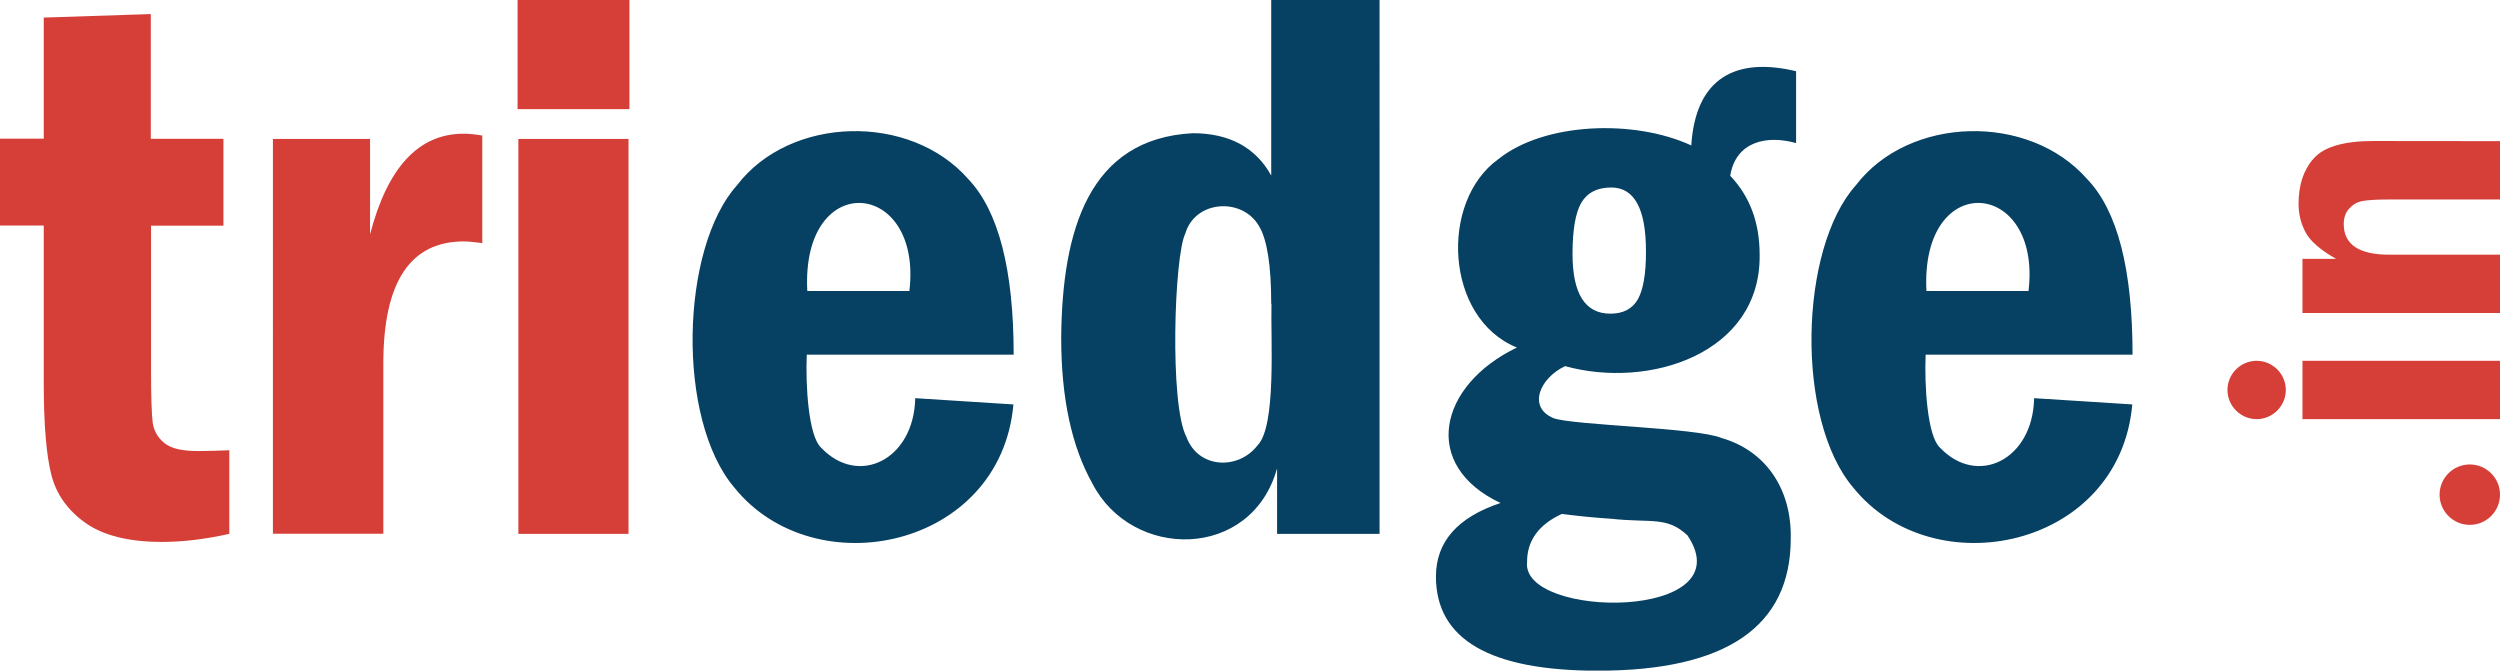 <svg version="1.1" id="Layer_1" xmlns="http://www.w3.org/2000/svg" x="0" y="0" viewBox="0 0 1920 515" style="enable-background:new 0 0 1920 515" xml:space="preserve"><style>.st0{fill:#d63e38}.st1{fill:#064062}</style><path class="st0" d="m33.6 13.5 82.2-2.7v95.8h55.8v66.7H116v111.4c0 20.6.5 33.9 1.3 40.2 1 6.1 3.8 11.2 9 15.4s13.6 6.1 25.8 6.1c6.4 0 14.4-.2 24-.6V410c-18.9 4.2-36 6.2-51.7 6.2-25.6 0-45.3-5-58.9-14.7s-22.4-22.1-26.1-37c-3.8-14.9-5.8-38.4-5.8-70.6V173.2H0v-66.7h33.6v-93zm176 93.2h74.6V180c13.4-51.5 37.3-77.3 71.8-77.3 4.2 0 9 .5 14.4 1.4v82.6c-6.2-.8-10.9-1.3-14.1-1.3-41.3 0-61.9 31.2-61.9 93.8v130.7h-84.8V106.7zm273.8-22.9h-85.9V-.1h85.9v83.9zm-85.3 22.9h84.6V410h-84.6V106.7z"/><path class="st1" d="M630.6 343.8c-9.7-8.9-12-47.7-11-71.4h158.9c0-65.4-11.7-110.6-34.9-134.9-44.7-51-136.9-48.6-177.6 4.8-43.5 48.5-46.7 179.9-1.9 232.3 61.5 76.2 204.4 46.7 214.2-64l-75.4-4.8c-1 47.5-43.8 68.2-72.3 38zm67.8-120.3H620c-4.9-94.2 88.7-86.1 78.4 0zM976.3-.1v134.9c-12-21.6-32.2-32.5-60.3-32.5-79.7 4.2-100.3 74.4-101 157.1 0 46.2 8 83.5 24 112 30.2 58.7 122 59.2 141.8-11.7V410h78.7V-.1h-83.2zM965.8 342c-14.7 19.2-45.7 18.1-54.7-6.6-13-24.9-9.3-138.8-.8-156 7.6-25.9 43.9-27.9 56.6-5.8 6.2 10.1 9.4 30.1 9.4 59.8h.2c-.7 26.2 3.9 94-10.7 108.6zM1379.4 109.9V54.7c-46.2-11.1-77.2 5-80.5 57-43.9-20.3-112.9-17.7-148 10.4-45.7 32.6-41.1 122.6 14.1 144.8-60.3 29-74.1 90.5-12.6 119.4-33.1 11-49.6 29.9-49.6 56.5 0 48.2 41.4 72.3 124.3 72.3 98.7 0 148.2-33.9 148.2-101.6.7-38-19.2-67.3-53.1-77.1-19.1-8-113.3-9.7-129-15.2-20.2-8.3-10.8-30.8 8.8-40 65.3 18 150.5-10.1 149.4-85.6 0-24.6-7.5-44.8-22.6-60.6 4.3-26.6 28.4-31.4 50.6-25.1zm-179.9 284.8c12.3 1.6 25 2.9 37.8 3.7 31.1 3.4 42.8-2.1 58.7 12.8 44 65.8-128.4 64.4-123.2 20.2 0-16.2 9-28.6 26.7-36.7zm58.3-164.7c-4.2 7.2-11.2 10.9-21 10.9-19.4 0-29.1-15.2-29.1-45.9 0-18.2 2.2-31.4 6.7-39.2 4.6-7.8 12.2-11.8 23-11.8 17.8 0 26.7 16.3 26.7 49 .1 17.5-2.2 29.8-6.3 37zM1489.9 343.8c-9.7-8.9-12-47.7-11-71.4h158.9c0-65.4-11.5-110.6-34.9-134.9-44.7-51-136.9-48.6-177.6 4.8-43.5 48.5-46.7 179.9-1.9 232.3 61.5 76.2 204.4 46.7 214.2-64l-75.4-4.8c-.9 47.5-43.7 68.2-72.3 38zm68-120.3h-78.4c-4.8-94.2 88.7-86.1 78.4 0z"/><path class="st0" d="M1920 379.9c0 12.8-10.4 23.2-23.2 23.2-12.8 0-23.2-10.4-23.2-23.2 0-12.8 10.4-23.2 23.2-23.2 12.8 0 23.2 10.4 23.2 23.2zm-186.9-102.8c12.3 0 22.4 10.1 22.4 22.4 0 12.3-10.1 22.4-22.4 22.4-12.3 0-22.4-10.1-22.4-22.4 0-12.4 10.1-22.4 22.4-22.4zm35.2 0H1920v44.8h-151.7v-44.8zM1920 108.4v44.8h-85.1c-10.2 0-17.4.5-21.1 1.3-3.8.8-7 2.7-9.8 5.9-2.7 3-4 7-4 11.7 0 15.7 11.7 23.5 34.9 23.5h85.1v44.8h-151.7v-41.6h25.8c-12.2-6.9-20-13.8-23.5-20.5s-5.3-13.9-5.3-21.8c0-14.4 3.8-26.1 11.7-34.9 7.8-8.8 23-13.3 45.8-13.3l97.2.1z"/></svg>
